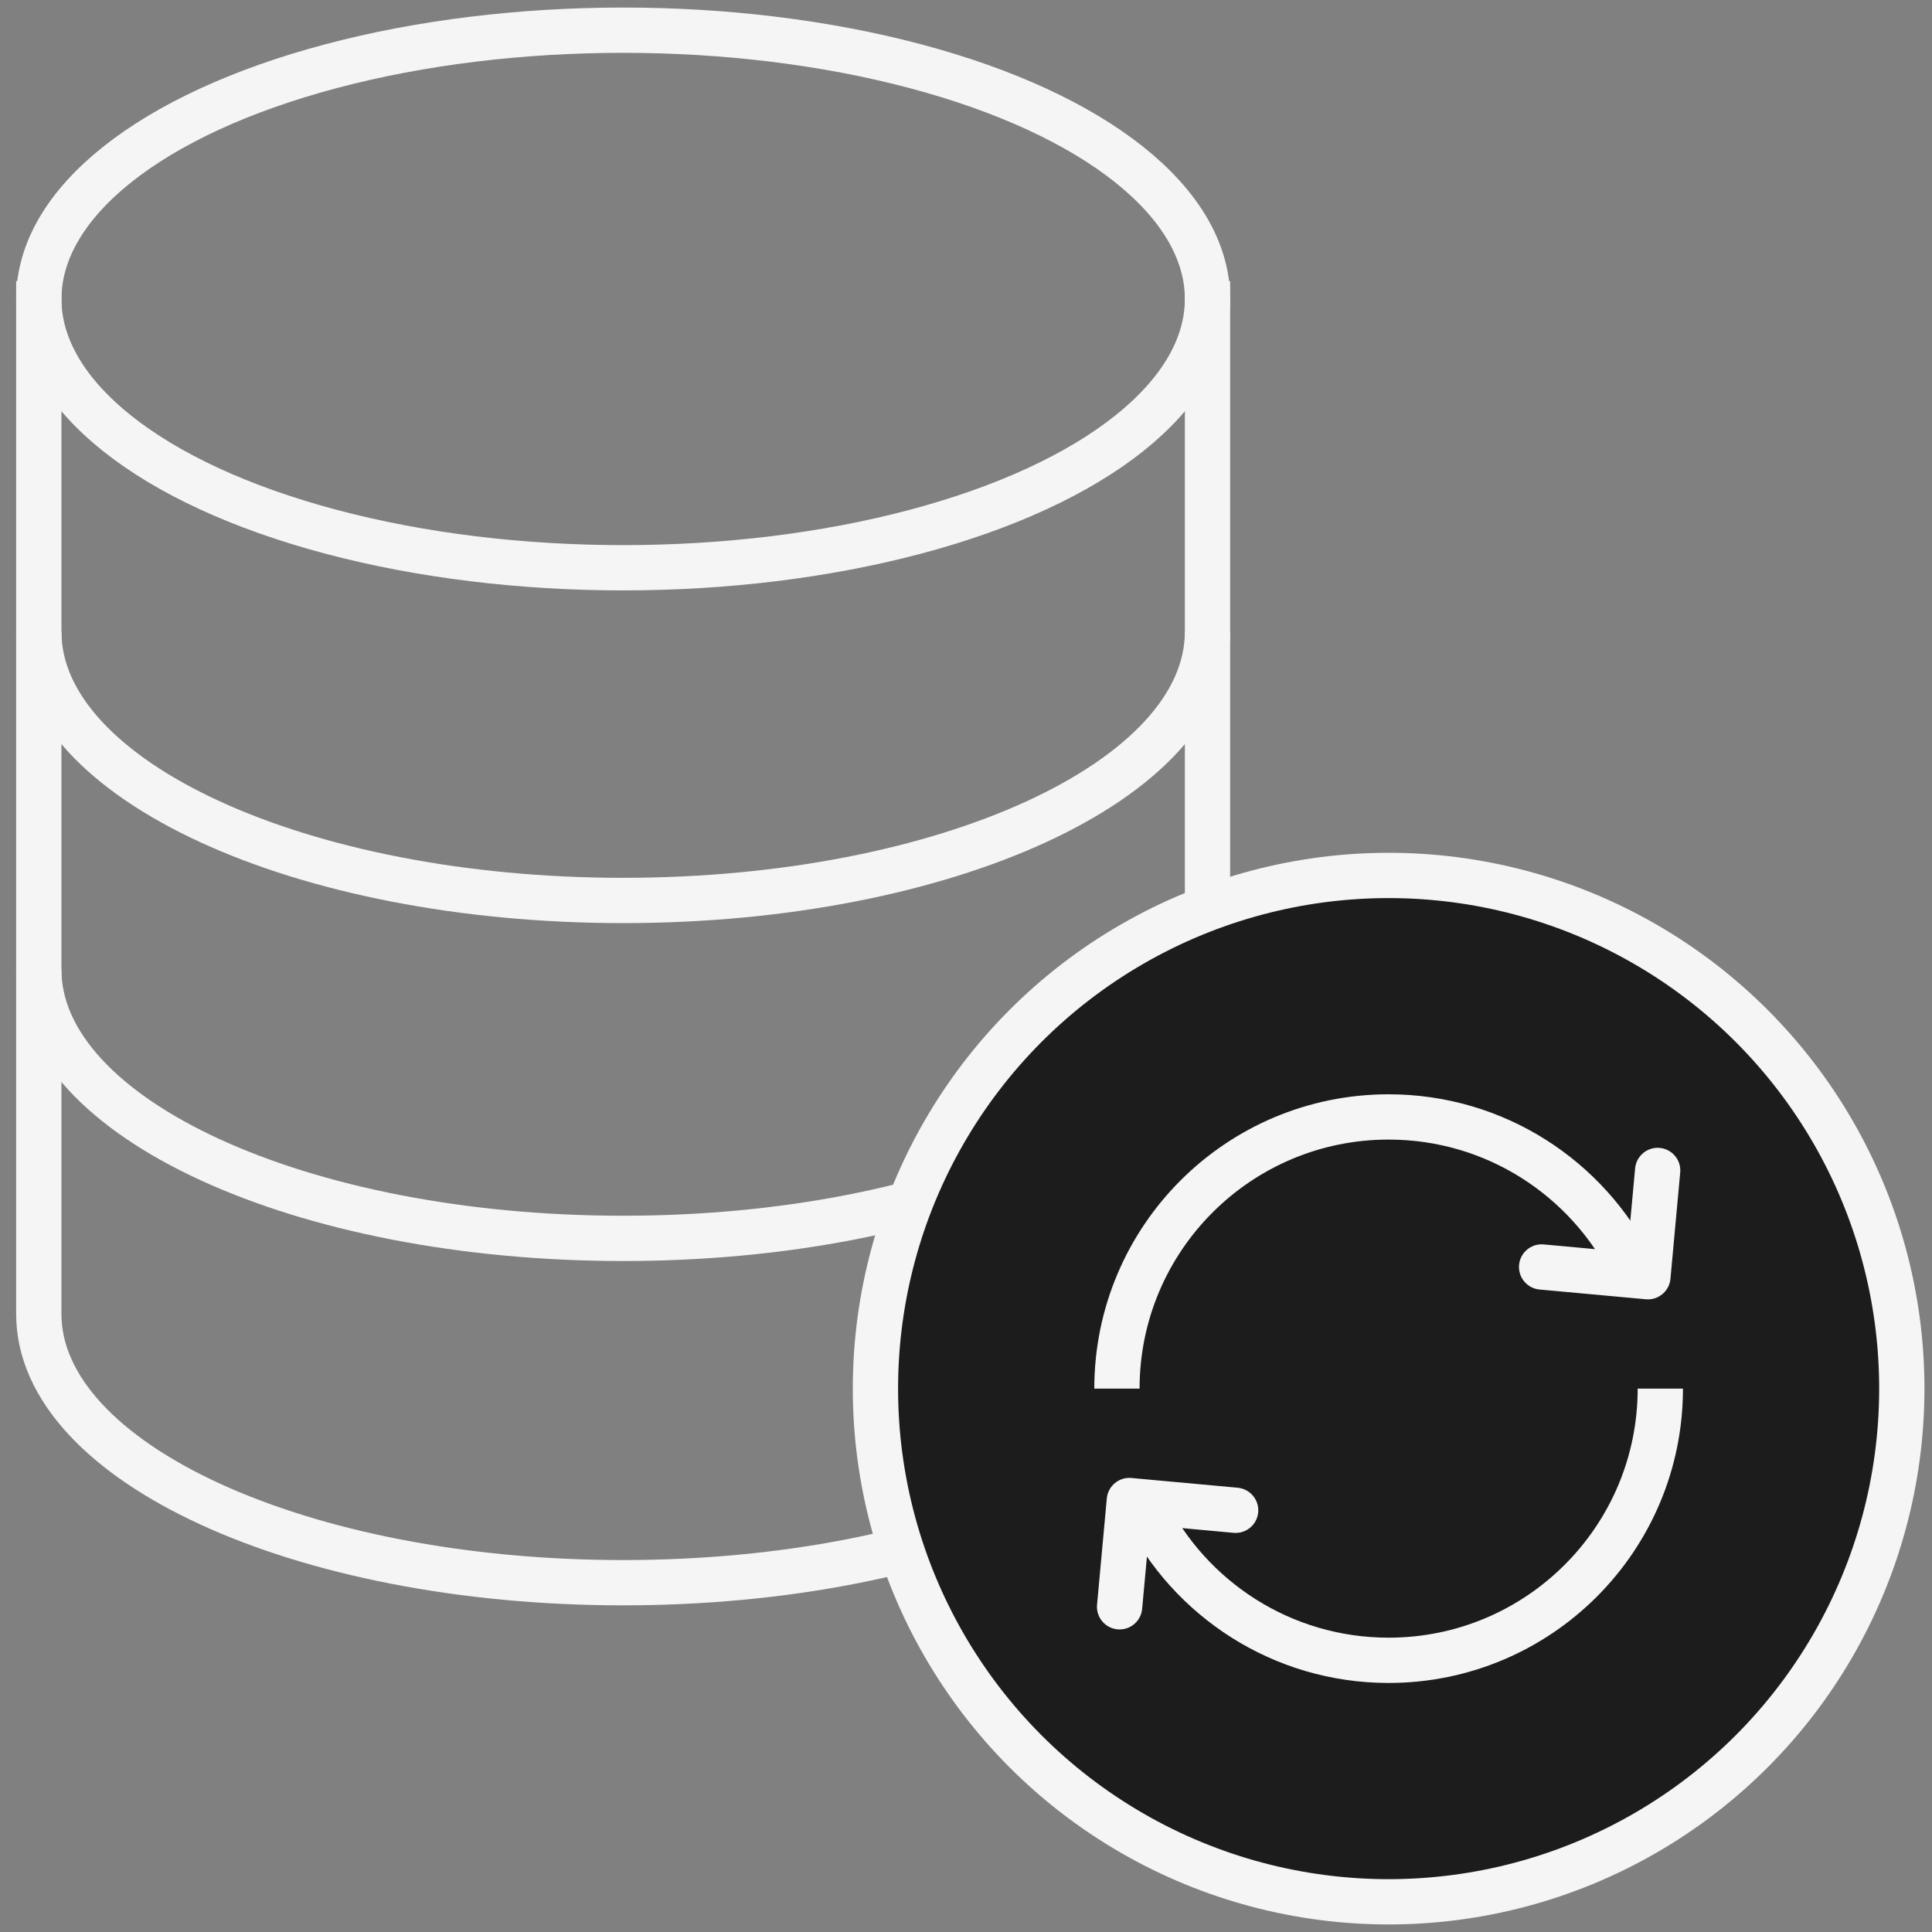 <svg width="64" height="64" viewBox="0 0 64 64" fill="none" xmlns="http://www.w3.org/2000/svg">
<rect x="0" y="0" width="64" height="64" fill="#808080" stroke="none"/>
<ellipse cx="20.643" cy="9.904" rx="19.357" ry="8.904" stroke="#F5F5F5" stroke-width="1.5"/>
<path d="M40 20.925C40 25.843 31.333 29.829 20.643 29.829C9.952 29.829 1.285 25.843 1.285 20.925" stroke="#F5F5F5" stroke-width="1.5"/>
<path d="M40 32.118C40 37.036 31.333 41.023 20.643 41.023C9.952 41.023 1.285 37.036 1.285 32.118" stroke="#F5F5F5" stroke-width="1.5"/>
<path d="M1.285 9.312V43.525C1.285 48.443 9.952 52.429 20.643 52.429C31.333 52.429 40 48.443 40 43.525V9.312" stroke="#F5F5F5" stroke-width="1.5"/>
<circle cx="46" cy="46" r="17" fill="#1C1C1C" stroke="#F5F5F5" stroke-width="1.5"/>
<path d="M37 46C37 41.029 41.029 37 46 37C49.534 37 52.592 39.037 54.065 42" stroke="#F5F5F5" stroke-width="1.5"/>
<path d="M51.068 41.97L54.589 42.293L54.912 38.773" stroke="#F5F5F5" stroke-width="1.5" stroke-linecap="round" stroke-linejoin="round"/>
<path d="M55 46C55 50.971 50.971 55 46 55C42.466 55 39.408 52.963 37.935 50" stroke="#F5F5F5" stroke-width="1.5"/>
<path d="M40.932 50.03L37.411 49.707L37.088 53.227" stroke="#F5F5F5" stroke-width="1.5" stroke-linecap="round" stroke-linejoin="round"/>
</svg>
